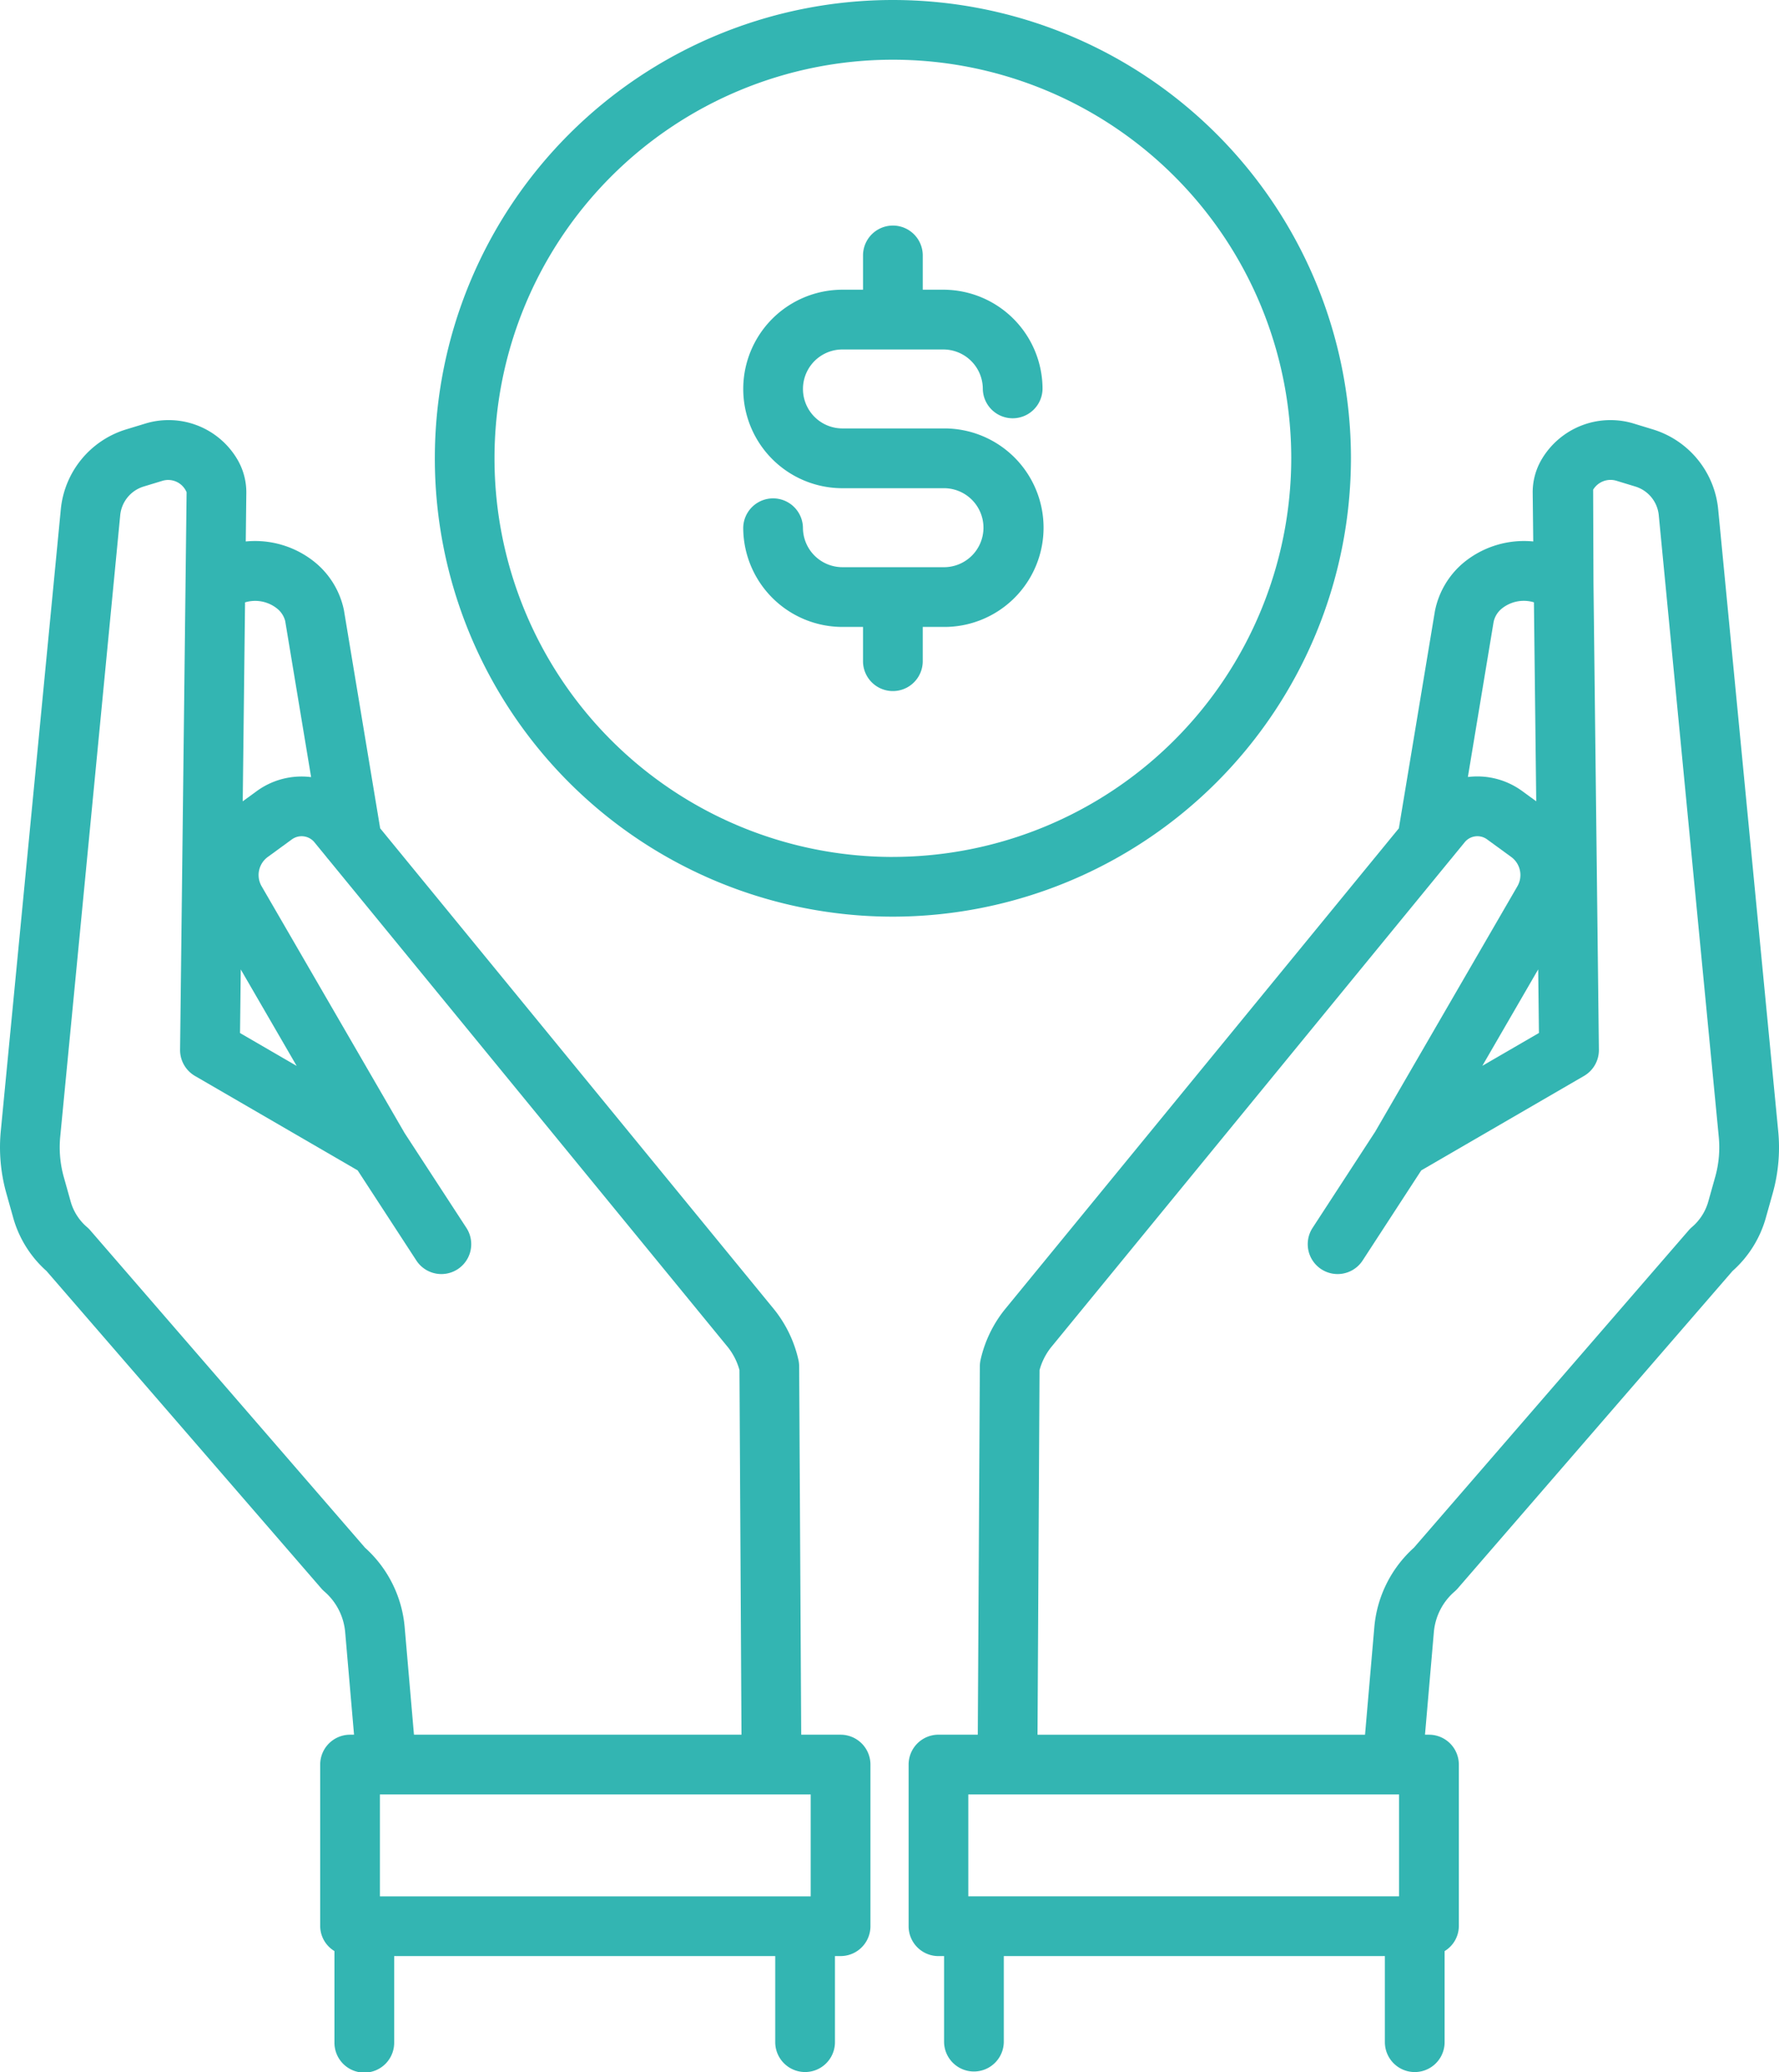 <?xml version="1.0" encoding="UTF-8"?>
<svg xmlns="http://www.w3.org/2000/svg" width="166.122" height="193.372" viewBox="0 0 166.122 193.372">
  <g id="Group_85" data-name="Group 85" transform="translate(-1131.184 -22.865)">
    <path id="Path_24" data-name="Path 24" d="M1313.1,86.72h9.422a3.689,3.689,0,0,1,3.687,3.685,2.789,2.789,0,0,0,5.577,0,9.272,9.272,0,0,0-9.264-9.262H1320.6v-3.25a2.789,2.789,0,0,0-5.577,0v3.25H1313.1a9.262,9.262,0,1,0,0,18.524h9.422a3.686,3.686,0,1,1,0,7.371H1313.1a3.69,3.69,0,0,1-3.687-3.686,2.789,2.789,0,0,0-5.577,0,9.274,9.274,0,0,0,9.264,9.262h1.922v3.249a2.789,2.789,0,0,0,5.577,0v-3.249h1.923a9.263,9.263,0,1,0,0-18.525H1313.1a3.685,3.685,0,1,1,0-7.37Z" transform="translate(-103.25 -31.241)" fill="#33b5b2"></path>
    <path id="Path_25" data-name="Path 25" d="M1317.743,65.638a42.773,42.773,0,1,0-42.775,42.773A42.823,42.823,0,0,0,1317.743,65.638Zm-42.775,37.2a37.2,37.2,0,1,1,37.2-37.2A37.237,37.237,0,0,1,1274.969,102.835Z" transform="translate(-60.408)" fill="#33b5b2"></path>
    <path id="Path_26" data-name="Path 26" d="M1423.449,186.712l-5.6-57.967a8.67,8.67,0,0,0-6.1-7.482l-1.76-.537a7.464,7.464,0,0,0-8.6,3.291,6.031,6.031,0,0,0-.863,3.179l.052,4.525a8.879,8.879,0,0,0-6.509,1.983,7.863,7.863,0,0,0-2.674,4.523l-3.367,20.265-36.839,44.957a11.552,11.552,0,0,0-2.222,4.655,2.856,2.856,0,0,0-.065.588l-.192,34.385h-3.672a2.788,2.788,0,0,0-2.788,2.789v15.085a2.788,2.788,0,0,0,2.788,2.789h.523v8.033a2.789,2.789,0,0,0,5.577,0v-8.033h35.586v8.033a2.788,2.788,0,1,0,5.577,0v-8.5a2.743,2.743,0,0,0,1.329-2.317V245.868a2.788,2.788,0,0,0-2.788-2.789h-.373l.825-9.535a5.647,5.647,0,0,1,1.944-3.83,2.889,2.889,0,0,0,.291-.291l25.655-29.616a10.405,10.405,0,0,0,3.135-5.048l.621-2.21A15.807,15.807,0,0,0,1423.449,186.712Zm-22.34-9.121-5.285,3.065,5.216-9ZM1397.623,138a3.28,3.28,0,0,1,3.018-.6l.216,18.571-1.317-.96a7.1,7.1,0,0,0-5.067-1.307l2.4-14.455A2.185,2.185,0,0,1,1397.623,138Zm-49.8,110.654h40.226v9.508h-40.226Zm69.741-57.614-.626,2.23a4.876,4.876,0,0,1-1.547,2.44,2.686,2.686,0,0,0-.3.3l-25.657,29.618a11.275,11.275,0,0,0-3.7,7.46l-.864,9.993h-30.583l.189-34.027a5.922,5.922,0,0,1,1.053-2.1l37.358-45.59a2.715,2.715,0,0,0,.174-.212l1.093-1.333a1.532,1.532,0,0,1,2.108-.3l2.255,1.643a2.089,2.089,0,0,1,.58,2.738l-13.281,22.908-5.863,9a2.789,2.789,0,0,0,4.673,3.045l5.493-8.437,15.2-8.816a2.794,2.794,0,0,0,1.389-2.446l-.506-43.523-.033-8.737a1.9,1.9,0,0,1,2.184-.835l1.756.535a3.111,3.111,0,0,1,2.19,2.682l5.6,57.979A10.241,10.241,0,0,1,1417.564,191.042Z" transform="translate(-126.22 -58.325)" fill="#33b5b2"></path>
    <path id="Path_27" data-name="Path 27" d="M1209.675,243.076H1206l-.191-34.385a2.831,2.831,0,0,0-.066-.588,11.6,11.6,0,0,0-2.25-4.691l-36.809-44.923-3.386-20.369a7.8,7.8,0,0,0-2.655-4.418,8.868,8.868,0,0,0-6.51-1.983l.053-4.533a6.065,6.065,0,0,0-.866-3.174,7.45,7.45,0,0,0-8.583-3.291l-1.784.543a8.668,8.668,0,0,0-6.092,7.472l-5.6,57.966a15.854,15.854,0,0,0,.515,5.846l.613,2.18a10.415,10.415,0,0,0,3.14,5.076l25.654,29.616a2.9,2.9,0,0,0,.291.291,5.672,5.672,0,0,1,1.947,3.852l.823,9.513h-.373a2.788,2.788,0,0,0-2.788,2.788v15.085a2.743,2.743,0,0,0,1.332,2.319v8.5a2.789,2.789,0,1,0,5.577,0v-8.033h35.583v8.033a2.788,2.788,0,1,0,5.577,0v-8.033h.525a2.788,2.788,0,0,0,2.789-2.788V245.865A2.788,2.788,0,0,0,1209.675,243.076Zm-2.788,15.085h-40.229v-9.508h40.229ZM1157.083,138a2.179,2.179,0,0,1,.733,1.144l2.42,14.567a7.1,7.1,0,0,0-5.07,1.3l-1.316.959.217-18.568A3.282,3.282,0,0,1,1157.083,138Zm-3.416,33.661,5.219,9-5.289-3.067Zm15.311,61.45a11.271,11.271,0,0,0-3.706-7.484l-25.657-29.618a2.686,2.686,0,0,0-.3-.3,4.887,4.887,0,0,1-1.552-2.463l-.618-2.2a10.312,10.312,0,0,1-.335-3.8l5.6-57.978a3.11,3.11,0,0,1,2.179-2.673l1.781-.542a1.861,1.861,0,0,1,2.239,1.076L1148,179.151a2.794,2.794,0,0,0,1.389,2.446l15.193,8.812,5.5,8.441a2.789,2.789,0,0,0,4.673-3.045l-5.787-8.875L1155.616,163.9a2.09,2.09,0,0,1,.577-2.741l2.255-1.644a1.549,1.549,0,0,1,2.138.327l1.065,1.3a2.685,2.685,0,0,0,.189.231l37.316,45.541a5.956,5.956,0,0,1,1.079,2.134l.188,34.027h-30.583Z" transform="translate(0 -58.322)" fill="#33b5b2"></path>
  </g>
</svg>
